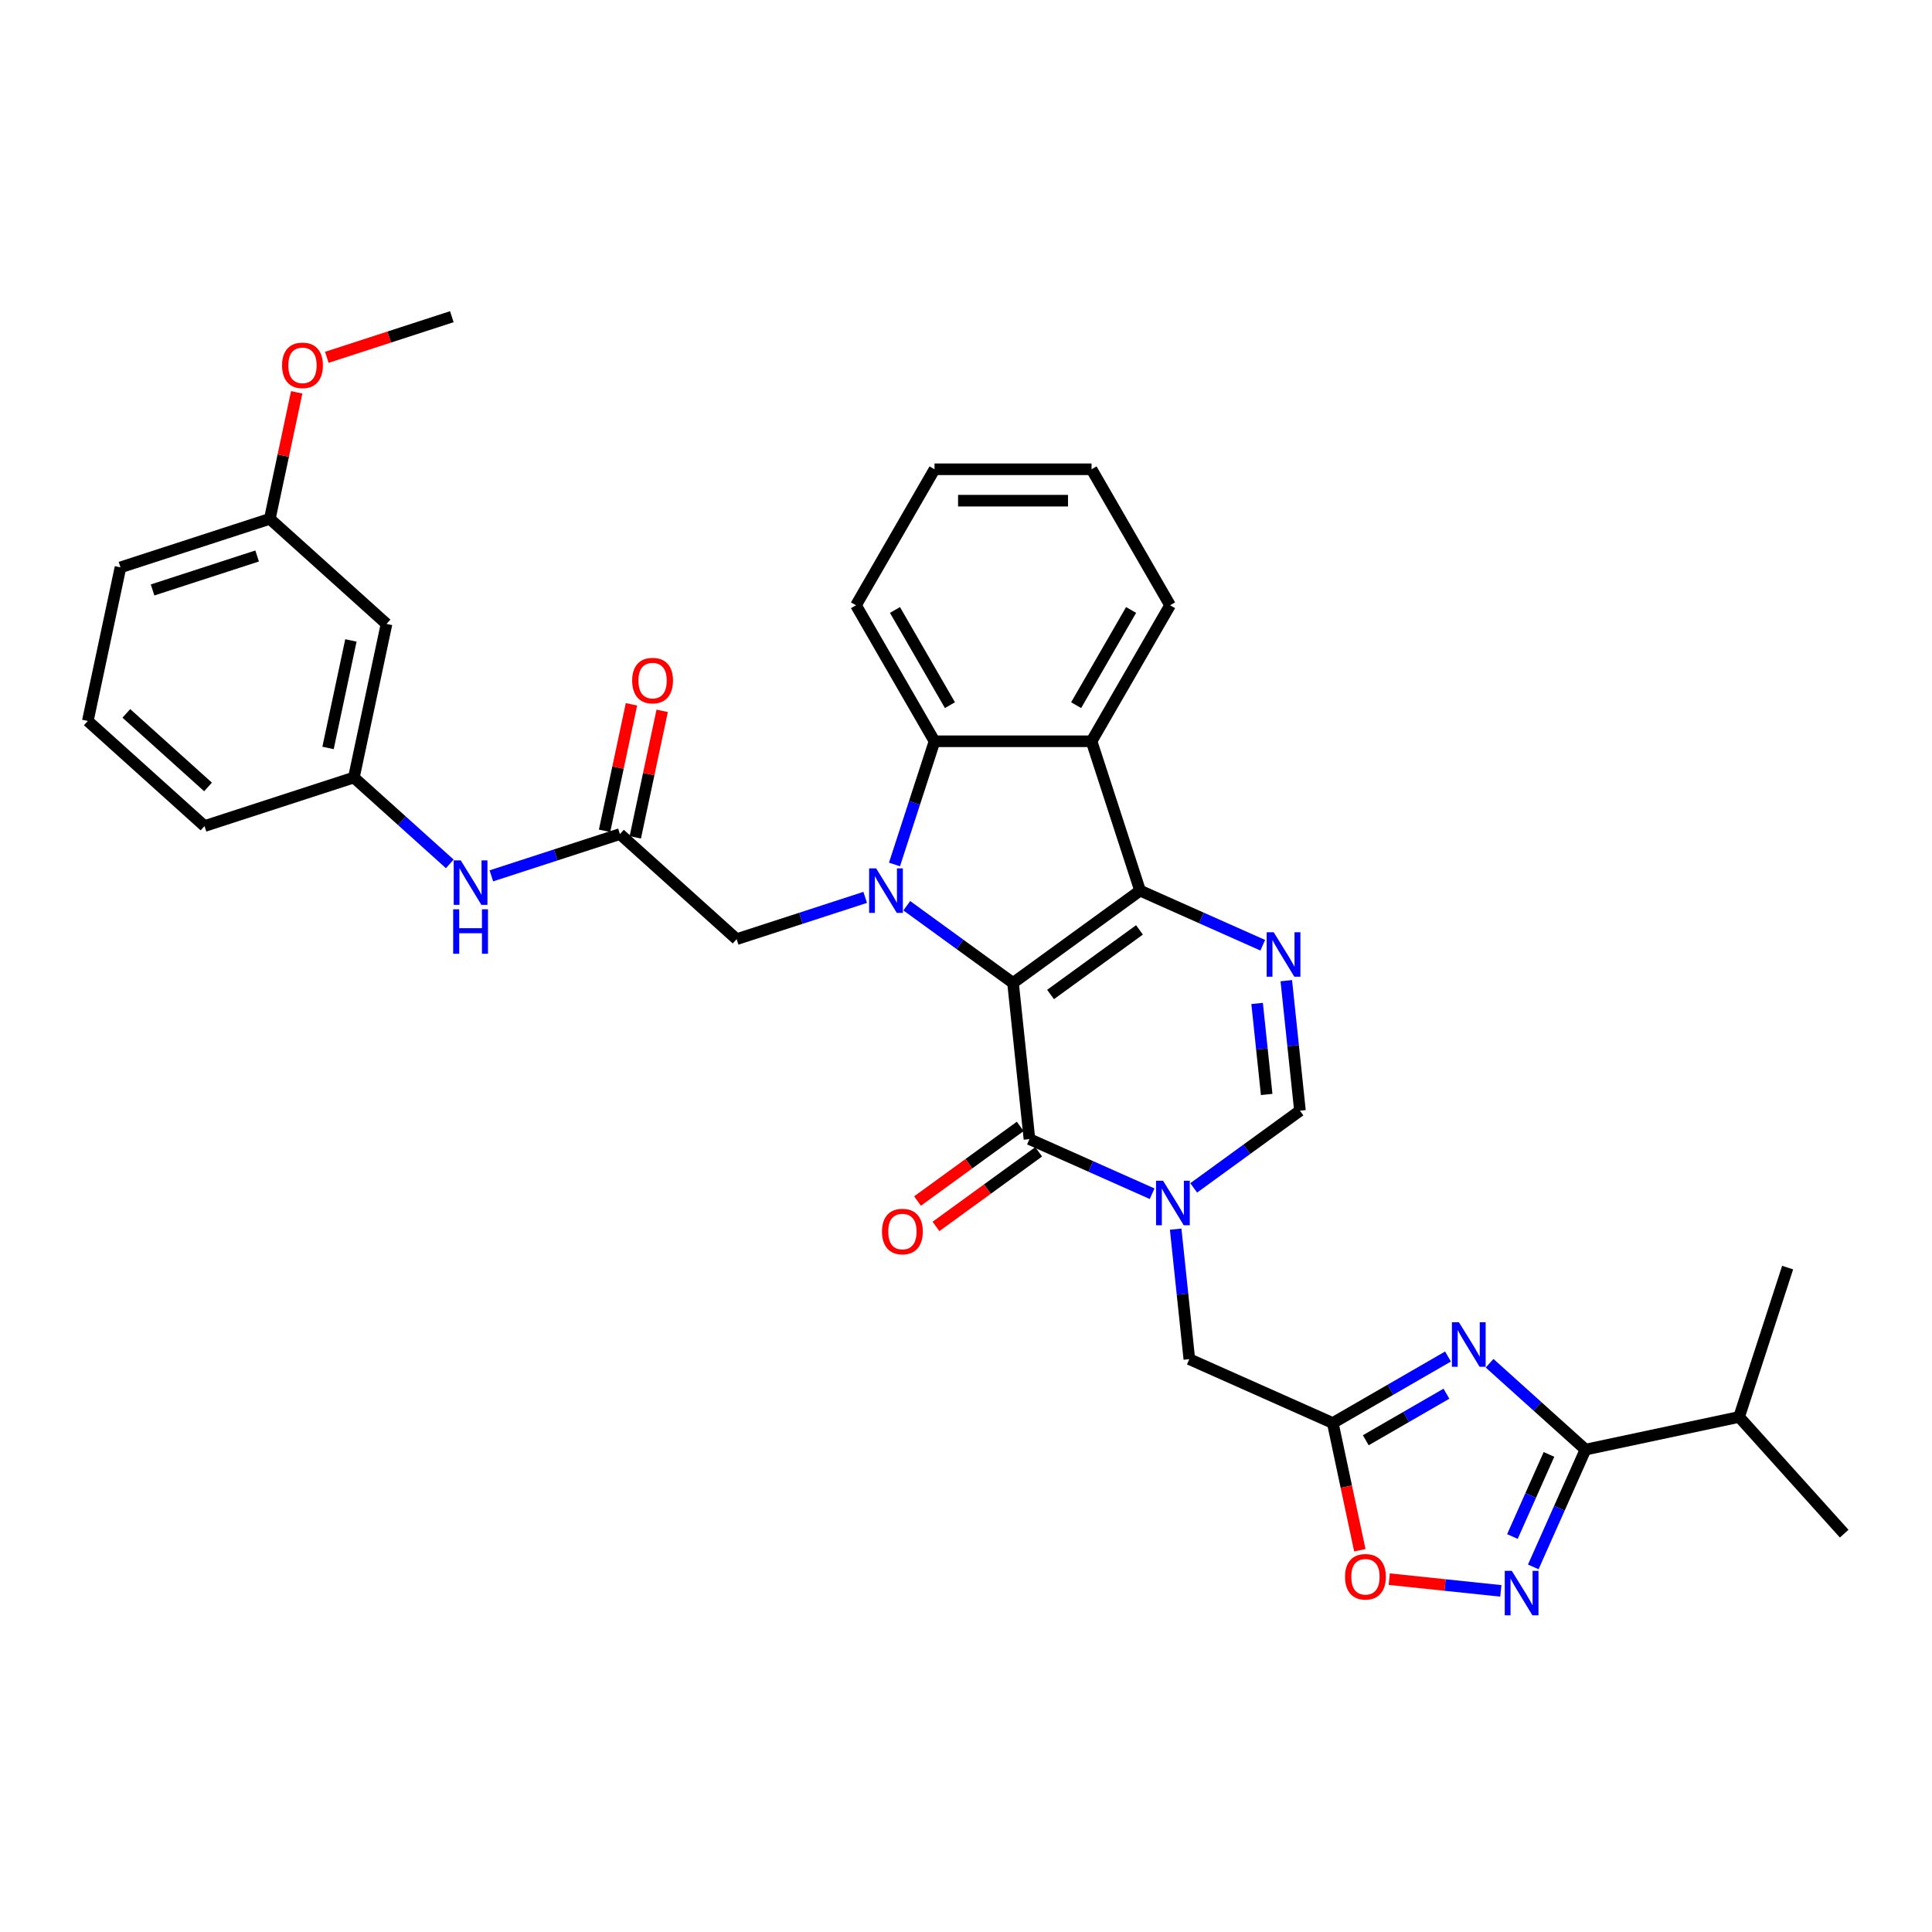 <?xml version='1.0' encoding='iso-8859-1'?>
<svg version='1.1' baseProfile='full'
              xmlns='http://www.w3.org/2000/svg'
                      xmlns:rdkit='http://www.rdkit.org/xml'
                      xmlns:xlink='http://www.w3.org/1999/xlink'
                  xml:space='preserve'
width='1000px' height='1000px' viewBox='0 0 1000 1000'>
<!-- END OF HEADER -->
<rect style='opacity:1.0;fill:#FFFFFF;stroke:none' width='1000' height='1000' x='0' y='0'> </rect>
<path class='bond-0' d='M 524.345,508.765 L 590.105,460.988' style='fill:none;fill-rule:evenodd;stroke:#000000;stroke-width:6px;stroke-linecap:butt;stroke-linejoin:miter;stroke-opacity:1' />
<path class='bond-0' d='M 543.765,514.75 L 589.796,481.306' style='fill:none;fill-rule:evenodd;stroke:#000000;stroke-width:6px;stroke-linecap:butt;stroke-linejoin:miter;stroke-opacity:1' />
<path class='bond-1' d='M 524.345,508.765 L 496.847,488.786' style='fill:none;fill-rule:evenodd;stroke:#000000;stroke-width:6px;stroke-linecap:butt;stroke-linejoin:miter;stroke-opacity:1' />
<path class='bond-1' d='M 496.847,488.786 L 469.348,468.807' style='fill:none;fill-rule:evenodd;stroke:#0000FF;stroke-width:6px;stroke-linecap:butt;stroke-linejoin:miter;stroke-opacity:1' />
<path class='bond-2' d='M 524.345,508.765 L 532.842,589.603' style='fill:none;fill-rule:evenodd;stroke:#000000;stroke-width:6px;stroke-linecap:butt;stroke-linejoin:miter;stroke-opacity:1' />
<path class='bond-4' d='M 590.105,460.988 L 621.852,475.122' style='fill:none;fill-rule:evenodd;stroke:#000000;stroke-width:6px;stroke-linecap:butt;stroke-linejoin:miter;stroke-opacity:1' />
<path class='bond-4' d='M 621.852,475.122 L 653.599,489.257' style='fill:none;fill-rule:evenodd;stroke:#0000FF;stroke-width:6px;stroke-linecap:butt;stroke-linejoin:miter;stroke-opacity:1' />
<path class='bond-6' d='M 590.105,460.988 L 564.987,383.683' style='fill:none;fill-rule:evenodd;stroke:#000000;stroke-width:6px;stroke-linecap:butt;stroke-linejoin:miter;stroke-opacity:1' />
<path class='bond-7' d='M 462.986,447.446 L 473.345,415.564' style='fill:none;fill-rule:evenodd;stroke:#0000FF;stroke-width:6px;stroke-linecap:butt;stroke-linejoin:miter;stroke-opacity:1' />
<path class='bond-7' d='M 473.345,415.564 L 483.704,383.683' style='fill:none;fill-rule:evenodd;stroke:#000000;stroke-width:6px;stroke-linecap:butt;stroke-linejoin:miter;stroke-opacity:1' />
<path class='bond-14' d='M 447.824,464.484 L 414.552,475.295' style='fill:none;fill-rule:evenodd;stroke:#0000FF;stroke-width:6px;stroke-linecap:butt;stroke-linejoin:miter;stroke-opacity:1' />
<path class='bond-14' d='M 414.552,475.295 L 381.281,486.106' style='fill:none;fill-rule:evenodd;stroke:#000000;stroke-width:6px;stroke-linecap:butt;stroke-linejoin:miter;stroke-opacity:1' />
<path class='bond-3' d='M 532.842,589.603 L 564.589,603.738' style='fill:none;fill-rule:evenodd;stroke:#000000;stroke-width:6px;stroke-linecap:butt;stroke-linejoin:miter;stroke-opacity:1' />
<path class='bond-3' d='M 564.589,603.738 L 596.336,617.872' style='fill:none;fill-rule:evenodd;stroke:#0000FF;stroke-width:6px;stroke-linecap:butt;stroke-linejoin:miter;stroke-opacity:1' />
<path class='bond-17' d='M 528.064,583.027 L 501.484,602.339' style='fill:none;fill-rule:evenodd;stroke:#000000;stroke-width:6px;stroke-linecap:butt;stroke-linejoin:miter;stroke-opacity:1' />
<path class='bond-17' d='M 501.484,602.339 L 474.903,621.651' style='fill:none;fill-rule:evenodd;stroke:#FF0000;stroke-width:6px;stroke-linecap:butt;stroke-linejoin:miter;stroke-opacity:1' />
<path class='bond-17' d='M 537.62,596.179 L 511.039,615.491' style='fill:none;fill-rule:evenodd;stroke:#000000;stroke-width:6px;stroke-linecap:butt;stroke-linejoin:miter;stroke-opacity:1' />
<path class='bond-17' d='M 511.039,615.491 L 484.459,634.802' style='fill:none;fill-rule:evenodd;stroke:#FF0000;stroke-width:6px;stroke-linecap:butt;stroke-linejoin:miter;stroke-opacity:1' />
<path class='bond-11' d='M 617.86,614.845 L 645.359,594.866' style='fill:none;fill-rule:evenodd;stroke:#0000FF;stroke-width:6px;stroke-linecap:butt;stroke-linejoin:miter;stroke-opacity:1' />
<path class='bond-11' d='M 645.359,594.866 L 672.857,574.887' style='fill:none;fill-rule:evenodd;stroke:#000000;stroke-width:6px;stroke-linecap:butt;stroke-linejoin:miter;stroke-opacity:1' />
<path class='bond-13' d='M 608.521,636.206 L 612.058,669.854' style='fill:none;fill-rule:evenodd;stroke:#0000FF;stroke-width:6px;stroke-linecap:butt;stroke-linejoin:miter;stroke-opacity:1' />
<path class='bond-13' d='M 612.058,669.854 L 615.594,703.502' style='fill:none;fill-rule:evenodd;stroke:#000000;stroke-width:6px;stroke-linecap:butt;stroke-linejoin:miter;stroke-opacity:1' />
<path class='bond-35' d='M 665.784,507.59 L 669.321,541.239' style='fill:none;fill-rule:evenodd;stroke:#0000FF;stroke-width:6px;stroke-linecap:butt;stroke-linejoin:miter;stroke-opacity:1' />
<path class='bond-35' d='M 669.321,541.239 L 672.857,574.887' style='fill:none;fill-rule:evenodd;stroke:#000000;stroke-width:6px;stroke-linecap:butt;stroke-linejoin:miter;stroke-opacity:1' />
<path class='bond-35' d='M 650.678,519.384 L 653.153,542.938' style='fill:none;fill-rule:evenodd;stroke:#0000FF;stroke-width:6px;stroke-linecap:butt;stroke-linejoin:miter;stroke-opacity:1' />
<path class='bond-35' d='M 653.153,542.938 L 655.629,566.492' style='fill:none;fill-rule:evenodd;stroke:#000000;stroke-width:6px;stroke-linecap:butt;stroke-linejoin:miter;stroke-opacity:1' />
<path class='bond-5' d='M 749.482,702.135 L 719.666,719.349' style='fill:none;fill-rule:evenodd;stroke:#0000FF;stroke-width:6px;stroke-linecap:butt;stroke-linejoin:miter;stroke-opacity:1' />
<path class='bond-5' d='M 719.666,719.349 L 689.85,736.563' style='fill:none;fill-rule:evenodd;stroke:#000000;stroke-width:6px;stroke-linecap:butt;stroke-linejoin:miter;stroke-opacity:1' />
<path class='bond-5' d='M 748.665,721.378 L 727.794,733.427' style='fill:none;fill-rule:evenodd;stroke:#0000FF;stroke-width:6px;stroke-linecap:butt;stroke-linejoin:miter;stroke-opacity:1' />
<path class='bond-5' d='M 727.794,733.427 L 706.923,745.477' style='fill:none;fill-rule:evenodd;stroke:#000000;stroke-width:6px;stroke-linecap:butt;stroke-linejoin:miter;stroke-opacity:1' />
<path class='bond-8' d='M 771.006,705.611 L 795.827,727.961' style='fill:none;fill-rule:evenodd;stroke:#0000FF;stroke-width:6px;stroke-linecap:butt;stroke-linejoin:miter;stroke-opacity:1' />
<path class='bond-8' d='M 795.827,727.961 L 820.649,750.31' style='fill:none;fill-rule:evenodd;stroke:#000000;stroke-width:6px;stroke-linecap:butt;stroke-linejoin:miter;stroke-opacity:1' />
<path class='bond-23' d='M 564.987,383.683 L 605.629,313.289' style='fill:none;fill-rule:evenodd;stroke:#000000;stroke-width:6px;stroke-linecap:butt;stroke-linejoin:miter;stroke-opacity:1' />
<path class='bond-23' d='M 557.005,364.995 L 585.454,315.72' style='fill:none;fill-rule:evenodd;stroke:#000000;stroke-width:6px;stroke-linecap:butt;stroke-linejoin:miter;stroke-opacity:1' />
<path class='bond-34' d='M 564.987,383.683 L 483.704,383.683' style='fill:none;fill-rule:evenodd;stroke:#000000;stroke-width:6px;stroke-linecap:butt;stroke-linejoin:miter;stroke-opacity:1' />
<path class='bond-24' d='M 483.704,383.683 L 443.062,313.289' style='fill:none;fill-rule:evenodd;stroke:#000000;stroke-width:6px;stroke-linecap:butt;stroke-linejoin:miter;stroke-opacity:1' />
<path class='bond-24' d='M 491.686,364.995 L 463.237,315.72' style='fill:none;fill-rule:evenodd;stroke:#000000;stroke-width:6px;stroke-linecap:butt;stroke-linejoin:miter;stroke-opacity:1' />
<path class='bond-21' d='M 820.649,750.31 L 900.156,733.411' style='fill:none;fill-rule:evenodd;stroke:#000000;stroke-width:6px;stroke-linecap:butt;stroke-linejoin:miter;stroke-opacity:1' />
<path class='bond-37' d='M 820.649,750.31 L 807.133,780.668' style='fill:none;fill-rule:evenodd;stroke:#000000;stroke-width:6px;stroke-linecap:butt;stroke-linejoin:miter;stroke-opacity:1' />
<path class='bond-37' d='M 807.133,780.668 L 793.617,811.025' style='fill:none;fill-rule:evenodd;stroke:#0000FF;stroke-width:6px;stroke-linecap:butt;stroke-linejoin:miter;stroke-opacity:1' />
<path class='bond-37' d='M 801.743,752.805 L 792.282,774.055' style='fill:none;fill-rule:evenodd;stroke:#000000;stroke-width:6px;stroke-linecap:butt;stroke-linejoin:miter;stroke-opacity:1' />
<path class='bond-37' d='M 792.282,774.055 L 782.821,795.305' style='fill:none;fill-rule:evenodd;stroke:#0000FF;stroke-width:6px;stroke-linecap:butt;stroke-linejoin:miter;stroke-opacity:1' />
<path class='bond-9' d='M 689.85,736.563 L 615.594,703.502' style='fill:none;fill-rule:evenodd;stroke:#000000;stroke-width:6px;stroke-linecap:butt;stroke-linejoin:miter;stroke-opacity:1' />
<path class='bond-12' d='M 689.85,736.563 L 696.847,769.481' style='fill:none;fill-rule:evenodd;stroke:#000000;stroke-width:6px;stroke-linecap:butt;stroke-linejoin:miter;stroke-opacity:1' />
<path class='bond-12' d='M 696.847,769.481 L 703.844,802.398' style='fill:none;fill-rule:evenodd;stroke:#FF0000;stroke-width:6px;stroke-linecap:butt;stroke-linejoin:miter;stroke-opacity:1' />
<path class='bond-10' d='M 776.826,823.435 L 747.952,820.401' style='fill:none;fill-rule:evenodd;stroke:#0000FF;stroke-width:6px;stroke-linecap:butt;stroke-linejoin:miter;stroke-opacity:1' />
<path class='bond-10' d='M 747.952,820.401 L 719.078,817.366' style='fill:none;fill-rule:evenodd;stroke:#FF0000;stroke-width:6px;stroke-linecap:butt;stroke-linejoin:miter;stroke-opacity:1' />
<path class='bond-15' d='M 381.281,486.106 L 320.875,431.716' style='fill:none;fill-rule:evenodd;stroke:#000000;stroke-width:6px;stroke-linecap:butt;stroke-linejoin:miter;stroke-opacity:1' />
<path class='bond-16' d='M 320.875,431.716 L 287.604,442.527' style='fill:none;fill-rule:evenodd;stroke:#000000;stroke-width:6px;stroke-linecap:butt;stroke-linejoin:miter;stroke-opacity:1' />
<path class='bond-16' d='M 287.604,442.527 L 254.332,453.338' style='fill:none;fill-rule:evenodd;stroke:#0000FF;stroke-width:6px;stroke-linecap:butt;stroke-linejoin:miter;stroke-opacity:1' />
<path class='bond-19' d='M 328.826,433.406 L 335.785,400.668' style='fill:none;fill-rule:evenodd;stroke:#000000;stroke-width:6px;stroke-linecap:butt;stroke-linejoin:miter;stroke-opacity:1' />
<path class='bond-19' d='M 335.785,400.668 L 342.744,367.929' style='fill:none;fill-rule:evenodd;stroke:#FF0000;stroke-width:6px;stroke-linecap:butt;stroke-linejoin:miter;stroke-opacity:1' />
<path class='bond-19' d='M 312.925,430.026 L 319.883,397.288' style='fill:none;fill-rule:evenodd;stroke:#000000;stroke-width:6px;stroke-linecap:butt;stroke-linejoin:miter;stroke-opacity:1' />
<path class='bond-19' d='M 319.883,397.288 L 326.842,364.549' style='fill:none;fill-rule:evenodd;stroke:#FF0000;stroke-width:6px;stroke-linecap:butt;stroke-linejoin:miter;stroke-opacity:1' />
<path class='bond-18' d='M 232.808,447.144 L 207.987,424.795' style='fill:none;fill-rule:evenodd;stroke:#0000FF;stroke-width:6px;stroke-linecap:butt;stroke-linejoin:miter;stroke-opacity:1' />
<path class='bond-18' d='M 207.987,424.795 L 183.165,402.445' style='fill:none;fill-rule:evenodd;stroke:#000000;stroke-width:6px;stroke-linecap:butt;stroke-linejoin:miter;stroke-opacity:1' />
<path class='bond-20' d='M 183.165,402.445 L 200.065,322.938' style='fill:none;fill-rule:evenodd;stroke:#000000;stroke-width:6px;stroke-linecap:butt;stroke-linejoin:miter;stroke-opacity:1' />
<path class='bond-20' d='M 169.798,387.139 L 181.628,331.484' style='fill:none;fill-rule:evenodd;stroke:#000000;stroke-width:6px;stroke-linecap:butt;stroke-linejoin:miter;stroke-opacity:1' />
<path class='bond-27' d='M 183.165,402.445 L 105.86,427.563' style='fill:none;fill-rule:evenodd;stroke:#000000;stroke-width:6px;stroke-linecap:butt;stroke-linejoin:miter;stroke-opacity:1' />
<path class='bond-22' d='M 200.065,322.938 L 139.659,268.549' style='fill:none;fill-rule:evenodd;stroke:#000000;stroke-width:6px;stroke-linecap:butt;stroke-linejoin:miter;stroke-opacity:1' />
<path class='bond-29' d='M 900.156,733.411 L 954.545,793.816' style='fill:none;fill-rule:evenodd;stroke:#000000;stroke-width:6px;stroke-linecap:butt;stroke-linejoin:miter;stroke-opacity:1' />
<path class='bond-30' d='M 900.156,733.411 L 925.274,656.106' style='fill:none;fill-rule:evenodd;stroke:#000000;stroke-width:6px;stroke-linecap:butt;stroke-linejoin:miter;stroke-opacity:1' />
<path class='bond-25' d='M 139.659,268.549 L 146.618,235.81' style='fill:none;fill-rule:evenodd;stroke:#000000;stroke-width:6px;stroke-linecap:butt;stroke-linejoin:miter;stroke-opacity:1' />
<path class='bond-25' d='M 146.618,235.81 L 153.577,203.071' style='fill:none;fill-rule:evenodd;stroke:#FF0000;stroke-width:6px;stroke-linecap:butt;stroke-linejoin:miter;stroke-opacity:1' />
<path class='bond-38' d='M 139.659,268.549 L 62.354,293.667' style='fill:none;fill-rule:evenodd;stroke:#000000;stroke-width:6px;stroke-linecap:butt;stroke-linejoin:miter;stroke-opacity:1' />
<path class='bond-38' d='M 133.087,287.778 L 78.974,305.36' style='fill:none;fill-rule:evenodd;stroke:#000000;stroke-width:6px;stroke-linecap:butt;stroke-linejoin:miter;stroke-opacity:1' />
<path class='bond-32' d='M 605.629,313.289 L 564.987,242.896' style='fill:none;fill-rule:evenodd;stroke:#000000;stroke-width:6px;stroke-linecap:butt;stroke-linejoin:miter;stroke-opacity:1' />
<path class='bond-33' d='M 443.062,313.289 L 483.704,242.896' style='fill:none;fill-rule:evenodd;stroke:#000000;stroke-width:6px;stroke-linecap:butt;stroke-linejoin:miter;stroke-opacity:1' />
<path class='bond-31' d='M 169.158,184.948 L 201.511,174.436' style='fill:none;fill-rule:evenodd;stroke:#FF0000;stroke-width:6px;stroke-linecap:butt;stroke-linejoin:miter;stroke-opacity:1' />
<path class='bond-31' d='M 201.511,174.436 L 233.864,163.924' style='fill:none;fill-rule:evenodd;stroke:#000000;stroke-width:6px;stroke-linecap:butt;stroke-linejoin:miter;stroke-opacity:1' />
<path class='bond-26' d='M 45.455,373.174 L 105.86,427.563' style='fill:none;fill-rule:evenodd;stroke:#000000;stroke-width:6px;stroke-linecap:butt;stroke-linejoin:miter;stroke-opacity:1' />
<path class='bond-26' d='M 65.393,369.251 L 107.677,407.324' style='fill:none;fill-rule:evenodd;stroke:#000000;stroke-width:6px;stroke-linecap:butt;stroke-linejoin:miter;stroke-opacity:1' />
<path class='bond-28' d='M 45.455,373.174 L 62.354,293.667' style='fill:none;fill-rule:evenodd;stroke:#000000;stroke-width:6px;stroke-linecap:butt;stroke-linejoin:miter;stroke-opacity:1' />
<path class='bond-36' d='M 564.987,242.896 L 483.704,242.896' style='fill:none;fill-rule:evenodd;stroke:#000000;stroke-width:6px;stroke-linecap:butt;stroke-linejoin:miter;stroke-opacity:1' />
<path class='bond-36' d='M 552.795,259.152 L 495.896,259.152' style='fill:none;fill-rule:evenodd;stroke:#000000;stroke-width:6px;stroke-linecap:butt;stroke-linejoin:miter;stroke-opacity:1' />
<path  class='atom-2' d='M 453.497 449.478
L 461.041 461.67
Q 461.788 462.873, 462.991 465.052
Q 464.194 467.23, 464.259 467.36
L 464.259 449.478
L 467.316 449.478
L 467.316 472.497
L 464.162 472.497
L 456.066 459.167
Q 455.123 457.606, 454.115 455.818
Q 453.14 454.03, 452.847 453.477
L 452.847 472.497
L 449.856 472.497
L 449.856 449.478
L 453.497 449.478
' fill='#0000FF'/>
<path  class='atom-4' d='M 602.01 611.154
L 609.553 623.347
Q 610.3 624.55, 611.503 626.728
Q 612.706 628.906, 612.771 629.037
L 612.771 611.154
L 615.828 611.154
L 615.828 634.174
L 612.674 634.174
L 604.578 620.843
Q 603.635 619.283, 602.627 617.494
Q 601.652 615.706, 601.359 615.153
L 601.359 634.174
L 598.368 634.174
L 598.368 611.154
L 602.01 611.154
' fill='#0000FF'/>
<path  class='atom-5' d='M 659.273 482.539
L 666.816 494.731
Q 667.564 495.934, 668.767 498.113
Q 669.97 500.291, 670.035 500.421
L 670.035 482.539
L 673.091 482.539
L 673.091 505.558
L 669.937 505.558
L 661.841 492.228
Q 660.898 490.667, 659.89 488.879
Q 658.915 487.091, 658.622 486.538
L 658.622 505.558
L 655.631 505.558
L 655.631 482.539
L 659.273 482.539
' fill='#0000FF'/>
<path  class='atom-6' d='M 755.155 684.412
L 762.699 696.604
Q 763.446 697.807, 764.649 699.985
Q 765.852 702.164, 765.917 702.294
L 765.917 684.412
L 768.974 684.412
L 768.974 707.431
L 765.82 707.431
L 757.724 694.1
Q 756.781 692.54, 755.773 690.752
Q 754.798 688.963, 754.505 688.411
L 754.505 707.431
L 751.514 707.431
L 751.514 684.412
L 755.155 684.412
' fill='#0000FF'/>
<path  class='atom-11' d='M 782.5 813.057
L 790.043 825.249
Q 790.791 826.452, 791.994 828.631
Q 793.197 830.809, 793.262 830.939
L 793.262 813.057
L 796.318 813.057
L 796.318 836.076
L 793.164 836.076
L 785.068 822.746
Q 784.126 821.185, 783.118 819.397
Q 782.142 817.609, 781.85 817.056
L 781.85 836.076
L 778.858 836.076
L 778.858 813.057
L 782.5 813.057
' fill='#0000FF'/>
<path  class='atom-13' d='M 696.183 816.135
Q 696.183 810.608, 698.914 807.519
Q 701.646 804.43, 706.75 804.43
Q 711.855 804.43, 714.586 807.519
Q 717.317 810.608, 717.317 816.135
Q 717.317 821.727, 714.553 824.914
Q 711.79 828.067, 706.75 828.067
Q 701.678 828.067, 698.914 824.914
Q 696.183 821.76, 696.183 816.135
M 706.75 825.466
Q 710.262 825.466, 712.147 823.125
Q 714.066 820.752, 714.066 816.135
Q 714.066 811.616, 712.147 809.34
Q 710.262 807.031, 706.75 807.031
Q 703.239 807.031, 701.32 809.307
Q 699.435 811.583, 699.435 816.135
Q 699.435 820.784, 701.32 823.125
Q 703.239 825.466, 706.75 825.466
' fill='#FF0000'/>
<path  class='atom-17' d='M 238.482 445.325
L 246.025 457.517
Q 246.773 458.72, 247.976 460.899
Q 249.179 463.077, 249.244 463.207
L 249.244 445.325
L 252.3 445.325
L 252.3 468.344
L 249.146 468.344
L 241.05 455.014
Q 240.108 453.453, 239.1 451.665
Q 238.124 449.877, 237.832 449.324
L 237.832 468.344
L 234.84 468.344
L 234.84 445.325
L 238.482 445.325
' fill='#0000FF'/>
<path  class='atom-17' d='M 234.564 470.646
L 237.685 470.646
L 237.685 480.433
L 249.455 480.433
L 249.455 470.646
L 252.576 470.646
L 252.576 493.666
L 249.455 493.666
L 249.455 483.034
L 237.685 483.034
L 237.685 493.666
L 234.564 493.666
L 234.564 470.646
' fill='#0000FF'/>
<path  class='atom-18' d='M 456.515 637.445
Q 456.515 631.918, 459.246 628.829
Q 461.978 625.74, 467.082 625.74
Q 472.187 625.74, 474.918 628.829
Q 477.649 631.918, 477.649 637.445
Q 477.649 643.037, 474.885 646.224
Q 472.122 649.378, 467.082 649.378
Q 462.01 649.378, 459.246 646.224
Q 456.515 643.07, 456.515 637.445
M 467.082 646.776
Q 470.594 646.776, 472.479 644.436
Q 474.398 642.062, 474.398 637.445
Q 474.398 632.926, 472.479 630.65
Q 470.594 628.341, 467.082 628.341
Q 463.571 628.341, 461.652 630.617
Q 459.767 632.893, 459.767 637.445
Q 459.767 642.095, 461.652 644.436
Q 463.571 646.776, 467.082 646.776
' fill='#FF0000'/>
<path  class='atom-20' d='M 327.208 352.274
Q 327.208 346.747, 329.939 343.658
Q 332.671 340.57, 337.775 340.57
Q 342.88 340.57, 345.611 343.658
Q 348.342 346.747, 348.342 352.274
Q 348.342 357.867, 345.578 361.053
Q 342.815 364.207, 337.775 364.207
Q 332.703 364.207, 329.939 361.053
Q 327.208 357.899, 327.208 352.274
M 337.775 361.606
Q 341.287 361.606, 343.172 359.265
Q 345.091 356.891, 345.091 352.274
Q 345.091 347.755, 343.172 345.479
Q 341.287 343.171, 337.775 343.171
Q 334.264 343.171, 332.345 345.447
Q 330.46 347.722, 330.46 352.274
Q 330.46 356.924, 332.345 359.265
Q 334.264 361.606, 337.775 361.606
' fill='#FF0000'/>
<path  class='atom-26' d='M 145.992 189.107
Q 145.992 183.579, 148.723 180.491
Q 151.455 177.402, 156.559 177.402
Q 161.664 177.402, 164.395 180.491
Q 167.126 183.579, 167.126 189.107
Q 167.126 194.699, 164.362 197.885
Q 161.599 201.039, 156.559 201.039
Q 151.487 201.039, 148.723 197.885
Q 145.992 194.732, 145.992 189.107
M 156.559 198.438
Q 160.071 198.438, 161.956 196.097
Q 163.875 193.724, 163.875 189.107
Q 163.875 184.587, 161.956 182.311
Q 160.071 180.003, 156.559 180.003
Q 153.048 180.003, 151.129 182.279
Q 149.244 184.555, 149.244 189.107
Q 149.244 193.756, 151.129 196.097
Q 153.048 198.438, 156.559 198.438
' fill='#FF0000'/>
</svg>
